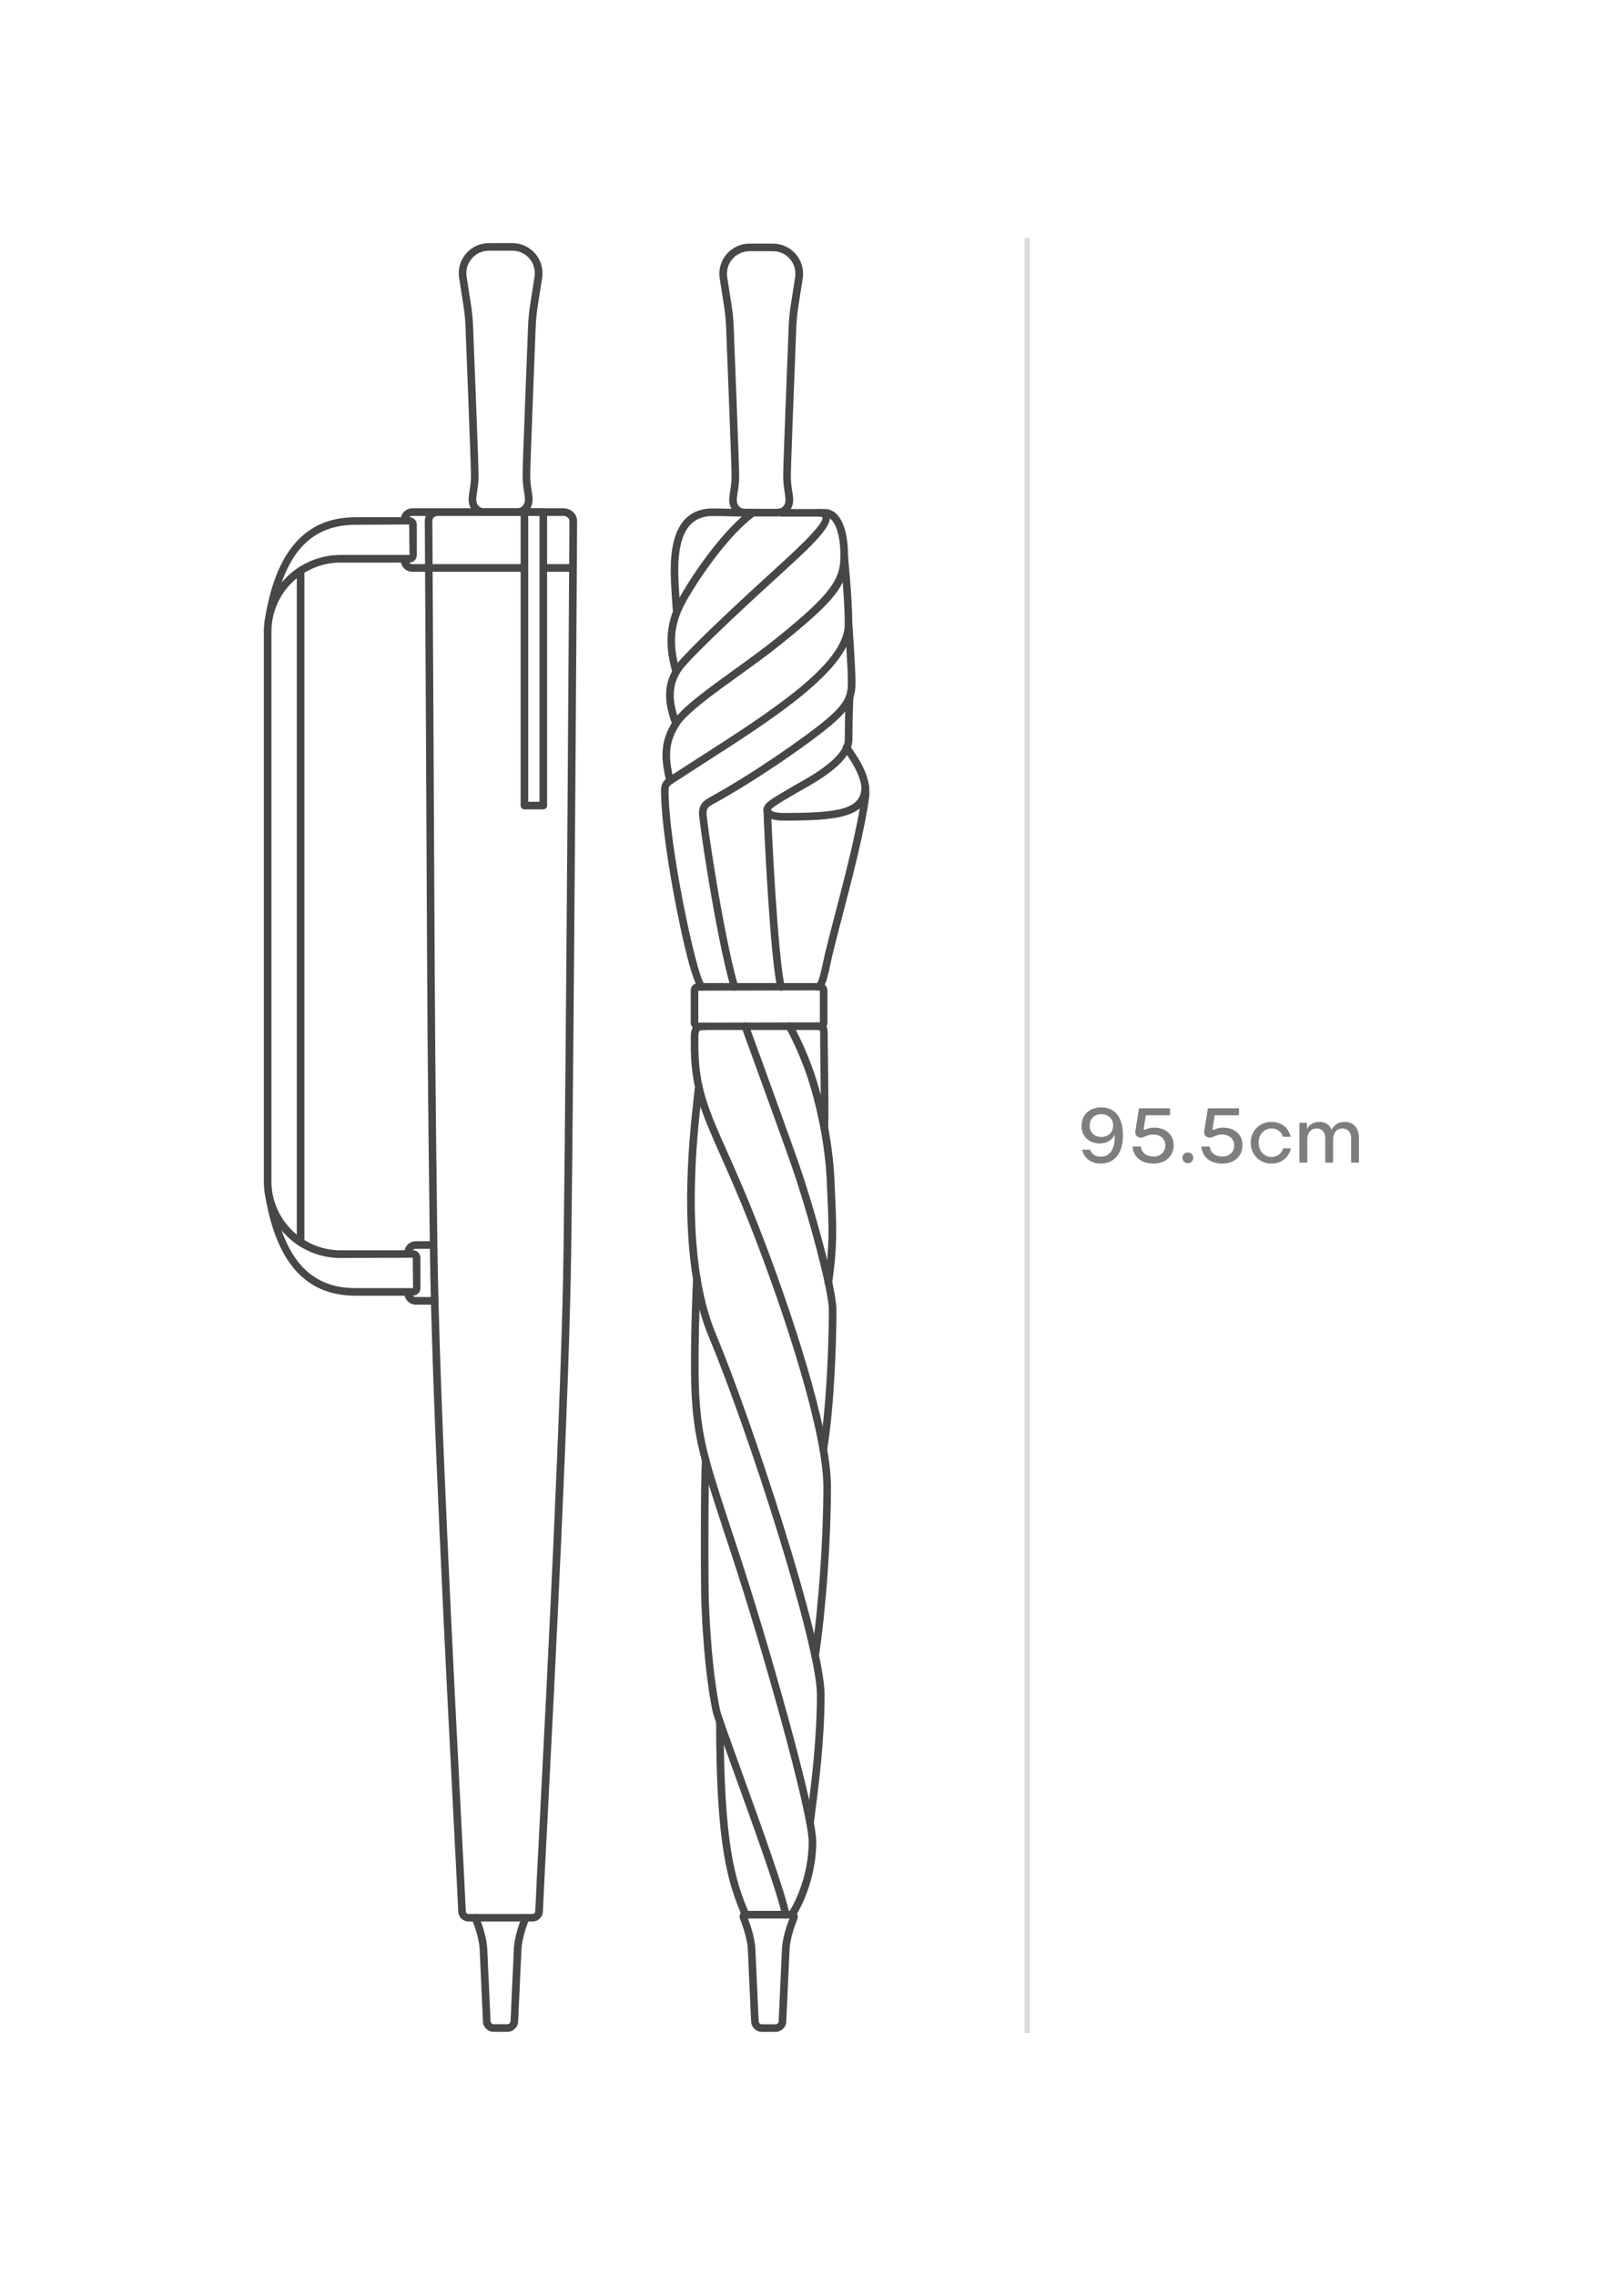 <svg width="314" height="440" viewBox="0 0 314 440" fill="none" xmlns="http://www.w3.org/2000/svg">
<path opacity="0.5" fill-rule="evenodd" clip-rule="evenodd" d="M198.109 393L198.109 46L199.109 46L199.109 393L198.109 393Z" fill="#B6B6B6"/>
<g opacity="0.7">
<path d="M212.949 215.39C211.569 215.39 210.684 216.305 210.684 217.595C210.684 218.915 211.584 219.785 212.949 219.785C214.299 219.785 215.229 218.885 215.229 217.595C215.229 216.275 214.284 215.39 212.949 215.39ZM212.634 221.045C210.549 221.045 209.109 219.635 209.109 217.655C209.109 215.495 210.669 214.07 212.889 214.07C216.054 214.07 217.119 216.575 217.119 219.53C217.119 222.425 215.874 224.93 212.799 224.93C211.044 224.93 209.604 223.94 209.229 222.245H210.759C211.044 223.115 211.884 223.61 212.829 223.61C214.854 223.61 215.529 221.69 215.529 219.905C215.529 219.68 215.514 219.5 215.499 219.35C215.109 220.325 214.014 221.045 212.634 221.045Z" fill="#484646"/>
<path d="M221.428 218.375C221.968 218.135 222.493 217.985 223.138 217.985C225.373 217.985 226.918 219.29 226.918 221.39C226.918 223.58 225.268 224.93 223.018 224.93C220.813 224.93 219.133 223.775 218.983 221.63H220.573C220.723 222.845 221.698 223.58 223.003 223.58C224.338 223.58 225.313 222.74 225.313 221.42C225.313 220.13 224.353 219.32 222.973 219.32C222.388 219.32 221.923 219.455 221.413 219.695C220.993 219.86 220.798 219.92 220.603 219.92C219.808 219.92 219.403 219.35 219.523 218.63L220.228 214.25H226.243V215.6H221.548L221.128 218.24C221.113 218.33 221.188 218.405 221.263 218.405C221.323 218.405 221.383 218.39 221.428 218.375Z" fill="#484646"/>
<path d="M229.665 224.855C229.08 224.855 228.63 224.405 228.63 223.82C228.63 223.235 229.065 222.785 229.665 222.785C230.265 222.785 230.715 223.235 230.715 223.82C230.715 224.42 230.265 224.855 229.665 224.855Z" fill="#484646"/>
<path d="M234.743 218.375C235.283 218.135 235.808 217.985 236.453 217.985C238.688 217.985 240.233 219.29 240.233 221.39C240.233 223.58 238.583 224.93 236.333 224.93C234.128 224.93 232.448 223.775 232.298 221.63H233.888C234.038 222.845 235.013 223.58 236.318 223.58C237.653 223.58 238.628 222.74 238.628 221.42C238.628 220.13 237.668 219.32 236.288 219.32C235.703 219.32 235.238 219.455 234.728 219.695C234.308 219.86 234.113 219.92 233.918 219.92C233.123 219.92 232.718 219.35 232.838 218.63L233.543 214.25H239.558V215.6H234.863L234.443 218.24C234.428 218.33 234.503 218.405 234.578 218.405C234.638 218.405 234.698 218.39 234.743 218.375Z" fill="#484646"/>
<path d="M248.065 219.755C247.735 218.735 246.895 218.15 245.83 218.15C244.345 218.15 243.355 219.365 243.355 220.895C243.355 222.425 244.345 223.655 245.83 223.655C246.925 223.655 247.78 223.055 248.095 221.99H249.595C249.145 223.85 247.705 224.93 245.815 224.93C243.505 224.93 241.825 223.145 241.825 220.895C241.825 218.66 243.49 216.875 245.815 216.875C247.72 216.875 249.085 217.925 249.565 219.755H248.065Z" fill="#484646"/>
<path d="M259.991 216.875C261.866 216.875 262.751 218.255 262.751 219.965V224.75H261.236V220.025C261.236 219.005 260.711 218.15 259.556 218.15C258.326 218.15 257.756 219.14 257.756 220.31V224.75H256.241V220.025C256.241 218.96 255.686 218.15 254.576 218.15C253.301 218.15 252.761 219.17 252.761 220.31V224.75H251.246V217.055H252.701V218.27C253.166 217.37 253.991 216.875 255.086 216.875C256.211 216.875 257.096 217.415 257.486 218.435C257.936 217.415 258.806 216.875 259.991 216.875Z" fill="#484646"/>
</g>
<g clip-path="url(#clip0_3317_39410)">
<path d="M151.541 158.632C148.297 158.632 147.621 157.495 147.621 156.545C147.621 156.143 147.954 155.81 148.356 155.81C148.758 155.81 149.091 156.143 149.091 156.545C149.091 156.741 149.689 157.162 151.541 157.162C162.145 157.162 166.574 156.456 166.574 152.076C166.574 151.674 166.907 151.341 167.309 151.341C167.711 151.341 168.044 151.674 168.044 152.076C168.044 158.171 161.508 158.632 151.541 158.632Z" fill="#484646"/>
<path d="M151.014 191.501C150.681 191.501 150.387 191.276 150.298 190.943C148.897 185.18 147.633 159.034 147.633 156.545C147.633 155.339 148.662 154.732 152.503 152.468C152.895 152.233 153.376 151.968 153.895 151.674C157.198 149.822 163.342 146.362 163.342 142.913C163.342 138.258 163.528 134.73 163.528 134.7C163.548 134.299 163.862 133.965 164.303 134.005C164.704 134.024 165.018 134.377 164.998 134.779C164.998 134.818 164.812 138.307 164.812 142.913C164.812 147.225 158.423 150.812 154.61 152.958C154.101 153.242 153.63 153.507 153.248 153.732C151.024 155.045 149.093 156.182 149.093 156.545C149.093 158.955 150.377 185.072 151.719 190.59C151.817 190.982 151.572 191.384 151.18 191.482C151.122 191.491 151.063 191.501 151.004 191.501H151.014Z" fill="#484646"/>
<path d="M142.001 191.501C141.678 191.501 141.384 191.295 141.296 190.972C138.356 180.721 135.083 158.358 135.141 157.113C135.22 155.663 135.739 154.928 137.307 154.075C144.892 149.969 155.996 142.335 160.131 138.748C163.934 135.445 163.934 133.907 163.934 131.574C163.934 129.242 163.356 120.824 163.346 120.735C163.316 120.334 163.62 119.981 164.032 119.951C164.424 119.932 164.786 120.226 164.816 120.637C164.835 120.98 165.404 129.173 165.404 131.574C165.404 133.975 165.404 136.112 161.092 139.855C156.819 143.56 145.804 151.145 138.003 155.369C136.768 156.035 136.651 156.358 136.602 157.191C136.582 158.426 139.787 180.427 142.697 190.57C142.805 190.962 142.58 191.364 142.197 191.482C142.129 191.501 142.06 191.511 141.992 191.511L142.001 191.501Z" fill="#484646"/>
<path d="M158.176 191.501C157.775 191.501 157.441 191.168 157.441 190.766C157.441 190.423 157.677 190.139 157.99 190.051C158.382 189.561 158.872 187.287 159.166 185.915C159.294 185.347 159.411 184.778 159.529 184.279C160.019 182.221 160.715 179.555 161.45 176.742C163.38 169.343 165.781 160.131 166.575 154.026C166.996 150.792 164.968 147.734 163.743 145.912C163.468 145.5 163.223 145.137 163.057 144.843C162.851 144.491 162.969 144.04 163.321 143.834C163.674 143.628 164.125 143.746 164.331 144.099C164.488 144.373 164.713 144.706 164.968 145.098C166.301 147.097 168.525 150.439 168.025 154.222C167.212 160.416 164.801 169.677 162.861 177.115C162.126 179.927 161.44 182.583 160.95 184.622C160.832 185.112 160.715 185.66 160.597 186.219C159.852 189.678 159.411 191.491 158.167 191.491L158.176 191.501Z" fill="#484646"/>
<path d="M130.856 119.04C130.473 119.04 130.16 118.746 130.121 118.364C130.101 118.148 129.68 113.131 129.68 110.191C129.68 102.292 132.414 98.293 137.814 98.293C138.901 98.293 139.627 98.313 140.46 98.333C141.587 98.362 142.87 98.391 145.507 98.391C145.908 98.391 146.242 98.725 146.242 99.126C146.242 99.528 145.908 99.862 145.507 99.862C142.851 99.862 141.557 99.832 140.42 99.793C139.597 99.773 138.882 99.754 137.804 99.754C133.315 99.754 131.14 103.164 131.14 110.181C131.14 113.062 131.571 118.187 131.571 118.236C131.61 118.638 131.306 119.001 130.905 119.03C130.885 119.03 130.865 119.03 130.846 119.03L130.856 119.04Z" fill="#484646"/>
<path d="M130.716 130.555C130.393 130.555 130.099 130.339 130.011 130.016C128.854 125.792 128.217 121.127 131.324 115.62C134.587 109.838 140.281 102.037 145.083 98.538C145.416 98.293 145.867 98.372 146.112 98.705C146.347 99.028 146.279 99.489 145.946 99.734C141.32 103.105 135.783 110.71 132.598 116.355C129.609 121.657 130.422 125.998 131.422 129.644C131.53 130.036 131.295 130.437 130.903 130.545C130.834 130.565 130.775 130.575 130.707 130.575L130.716 130.555Z" fill="#484646"/>
<path d="M129.995 140.09L130.691 139.845L129.985 140.061C129.054 137.395 127.31 132.427 131.269 127.86C134.562 124.067 144.009 115.296 151.369 108.613C158.082 102.507 159.228 100.567 159.003 100.008C158.973 99.969 158.748 99.861 158.189 99.861C157.788 99.861 157.454 99.528 157.454 99.126C157.454 98.725 157.788 98.391 158.189 98.391C159.365 98.391 160.1 98.754 160.375 99.479C161.08 101.302 158.101 104.477 152.358 109.701C145.038 116.355 135.63 125.077 132.386 128.82C128.985 132.74 130.485 137.023 131.377 139.571L130.005 140.09H129.995Z" fill="#484646"/>
<path d="M129.556 151.664C129.223 151.664 128.919 151.439 128.84 151.106C127.743 146.559 127.615 143.364 130.065 139.463C131.712 136.847 136.739 133.221 142.051 129.389C144.844 127.38 147.725 125.293 150.165 123.323C160.788 114.748 162.494 111.974 162.494 107.457C162.494 102.939 161.298 99.871 159.446 99.871H151.126C150.724 99.871 150.391 99.538 150.391 99.136C150.391 98.735 150.724 98.401 151.126 98.401H159.446C162.268 98.401 163.964 101.792 163.964 107.457C163.964 113.121 161.553 116.022 151.096 124.469C148.627 126.469 145.726 128.556 142.913 130.585C137.945 134.171 132.809 137.876 131.31 140.247C129.115 143.726 129.242 146.519 130.261 150.763C130.359 151.155 130.114 151.557 129.722 151.655C129.664 151.664 129.605 151.674 129.546 151.674L129.556 151.664Z" fill="#484646"/>
<path d="M135.805 191.501C135.217 191.501 133.983 191.501 130.886 176.037C129.396 168.608 127.809 158.593 127.809 152.781C127.809 151.654 128.201 150.939 129.141 150.312C131.111 149.028 133.14 147.725 135.168 146.421C149.016 137.542 163.334 128.36 163.334 120.686C163.334 115.698 162.491 107.603 162.481 107.515C162.442 107.113 162.736 106.751 163.138 106.712C163.539 106.672 163.902 106.966 163.941 107.368C163.941 107.447 164.794 115.62 164.794 120.686C164.794 129.154 150.133 138.562 135.952 147.656C133.924 148.959 131.905 150.253 129.935 151.537C129.367 151.909 129.269 152.184 129.269 152.772C129.269 163.493 134.6 188.061 136.09 190.09C136.344 190.208 136.521 190.462 136.521 190.756C136.521 191.158 136.188 191.491 135.786 191.491L135.805 191.501Z" fill="#484646"/>
<path d="M159.382 218.785C159.382 218.785 159.352 218.785 159.343 218.785C158.941 218.765 158.627 218.412 158.647 218.01C158.764 216.031 158.686 210.21 158.627 205.515C158.598 203.193 158.568 201.125 158.568 199.861C158.568 199.665 158.568 199.253 158.519 199.136C158.519 199.136 158.412 199.116 158.176 199.116C157.775 199.116 157.441 198.783 157.441 198.381C157.441 197.979 157.775 197.646 158.176 197.646C160.038 197.646 160.038 198.979 160.038 199.871C160.038 201.135 160.068 203.203 160.097 205.506C160.156 210.21 160.234 216.07 160.117 218.099C160.097 218.491 159.774 218.794 159.382 218.794V218.785Z" fill="#484646"/>
<path d="M160.167 248.625C160.167 248.625 160.098 248.625 160.059 248.625C159.657 248.567 159.373 248.194 159.432 247.792C160.422 240.913 160.245 237.052 160 231.711C159.951 230.701 159.902 229.633 159.863 228.477C159.559 220.519 157.452 211.679 155.492 206.456C153.709 201.703 151.994 198.773 151.984 198.743C151.778 198.391 151.896 197.94 152.249 197.734C152.601 197.528 153.052 197.646 153.258 197.989C153.327 198.106 155.051 201.046 156.884 205.927C158.736 210.866 161.02 219.725 161.353 228.408C161.392 229.555 161.441 230.623 161.49 231.632C161.735 237.052 161.911 240.972 160.902 247.988C160.853 248.351 160.539 248.616 160.177 248.616L160.167 248.625Z" fill="#484646"/>
<path d="M158.521 199.106H135.021C134.207 199.106 133.551 198.469 133.551 197.695V191.452C133.551 190.678 134.207 190.041 135.021 190.041H158.521C159.335 190.041 159.991 190.678 159.991 191.452V197.695C159.991 198.469 159.335 199.106 158.521 199.106ZM135.021 191.511V197.695L158.521 197.636V191.452L135.021 191.511Z" fill="#484646"/>
<path d="M159.189 280.956C159.189 280.956 159.111 280.956 159.071 280.956C158.67 280.887 158.395 280.515 158.464 280.113C159.875 271.43 160.257 259.102 160.257 253.192C160.257 249.537 156.18 234.112 152.466 223.704C148.683 213.12 143.44 198.763 143.391 198.616C143.254 198.234 143.45 197.812 143.832 197.675C144.205 197.538 144.636 197.734 144.773 198.116C144.822 198.263 150.065 212.61 153.848 223.214C157.68 233.935 161.727 249.351 161.727 253.192C161.727 259.151 161.345 271.567 159.914 280.348C159.855 280.711 159.542 280.965 159.189 280.965V280.956Z" fill="#484646"/>
<path d="M157.612 320.734C157.612 320.734 157.533 320.734 157.504 320.734C157.102 320.675 156.828 320.303 156.887 319.901C158.249 310.914 159.199 297.547 159.199 287.384C159.199 277.222 152.075 254.799 145.009 236.836C142.784 231.172 140.834 226.801 139.276 223.283C135.591 214.992 133.562 210.425 133.562 202.036V200.517C133.562 198.126 134.601 197.656 136.287 197.656C136.689 197.656 137.022 197.989 137.022 198.391C137.022 198.792 136.689 199.126 136.287 199.126C135.199 199.126 135.033 199.126 135.033 200.517V202.036C135.033 210.111 136.904 214.316 140.618 222.685C142.186 226.213 144.137 230.603 146.381 236.297C152.976 253.065 160.669 276.497 160.669 287.384C160.669 297.606 159.709 311.071 158.337 320.116C158.278 320.479 157.965 320.744 157.612 320.744V320.734Z" fill="#484646"/>
<path d="M156.62 353.084C156.62 353.084 156.562 353.084 156.522 353.084C156.121 353.035 155.836 352.662 155.885 352.261L156.062 350.898C156.728 345.881 157.953 336.551 157.953 327.594C157.953 318.01 144.566 276.36 137.089 258.543C130.601 243.089 133.277 219.686 134.159 212.003C134.257 211.111 134.335 210.445 134.365 210.043C134.394 209.641 134.747 209.357 135.158 209.367C135.56 209.396 135.864 209.749 135.835 210.161C135.805 210.572 135.727 211.258 135.619 212.17C134.747 219.765 132.111 242.873 138.451 257.975C145.184 274.008 159.433 317.255 159.433 327.594C159.433 336.639 158.188 346.038 157.522 351.085L157.346 352.447C157.297 352.819 156.983 353.084 156.62 353.084Z" fill="#484646"/>
<path d="M153.084 370.861C152.937 370.861 152.8 370.822 152.672 370.734C152.339 370.508 152.251 370.048 152.476 369.714C153.819 367.754 156.357 362.374 156.357 356.083C156.357 350.379 147.361 318.49 141.5 300.703L140.991 299.154C135.954 283.876 134.591 279.77 133.896 272.165C133.18 264.423 133.974 247.91 134.003 247.214C134.023 246.813 134.415 246.479 134.778 246.519C135.179 246.538 135.493 246.881 135.473 247.293C135.473 247.459 134.65 264.404 135.356 272.038C136.042 279.486 137.384 283.553 142.382 298.704L142.892 300.252C148.135 316.157 157.827 349.889 157.827 356.092C157.827 361.874 155.681 367.647 153.692 370.557C153.545 370.763 153.319 370.881 153.084 370.881V370.861Z" fill="#484646"/>
<path d="M151.9 370.861C151.547 370.861 151.233 370.606 151.174 370.243C150.635 366.774 145.539 352.682 141.815 342.392C139.365 335.62 137.974 331.749 137.788 330.867C136.18 323.154 135.759 313.325 135.612 310.101C135.475 306.857 135.436 285.924 135.73 282.318C135.759 281.916 136.131 281.612 136.523 281.651C136.925 281.681 137.229 282.043 137.19 282.445C136.906 285.885 136.935 306.906 137.072 310.032C137.209 313.237 137.631 322.978 139.218 330.573C139.385 331.386 141.149 336.257 143.187 341.892C146.931 352.231 152.056 366.402 152.625 370.008C152.684 370.41 152.409 370.782 152.007 370.851C151.968 370.851 151.929 370.851 151.89 370.851L151.9 370.861Z" fill="#484646"/>
<path d="M144.165 370.861C143.88 370.861 143.606 370.694 143.488 370.42C140.744 364.06 138.461 356.847 138.461 332.925C138.461 332.523 138.794 332.19 139.196 332.19C139.598 332.19 139.931 332.523 139.931 332.925C139.931 356.563 142.156 363.628 144.831 369.832C144.988 370.204 144.821 370.635 144.449 370.802C144.351 370.841 144.253 370.861 144.155 370.861H144.165Z" fill="#484646"/>
<path d="M150.318 99.832H144.027C143.213 99.832 142.449 99.528 141.9 98.96C141.312 98.362 140.989 97.549 140.999 96.657C140.999 96.059 141.097 95.491 141.185 94.893C141.312 94.109 141.449 93.227 141.449 91.982C141.449 90.003 140.567 67.717 140.391 63.268C140.342 61.916 140.205 60.544 139.999 59.201L139.156 53.801C138.892 52.126 139.382 50.42 140.489 49.127C141.596 47.833 143.204 47.098 144.909 47.098H149.456C151.161 47.098 152.768 47.843 153.876 49.127C154.983 50.42 155.463 52.126 155.209 53.801L154.366 59.201C154.16 60.544 154.023 61.916 153.964 63.268C153.641 71.294 152.906 90.159 152.906 91.982C152.906 93.217 153.043 94.109 153.17 94.893C153.268 95.491 153.356 96.059 153.356 96.657C153.356 97.549 153.043 98.372 152.455 98.96C151.896 99.518 151.142 99.822 150.328 99.822L150.318 99.832ZM144.899 48.568C143.625 48.568 142.429 49.117 141.596 50.087C140.773 51.047 140.411 52.322 140.607 53.586L141.449 58.986C141.665 60.387 141.802 61.808 141.861 63.219C142.037 67.668 142.919 89.973 142.919 91.992C142.919 93.344 142.763 94.334 142.635 95.128C142.547 95.696 142.469 96.186 142.469 96.676C142.469 97.176 142.635 97.627 142.939 97.931C143.223 98.215 143.596 98.362 144.027 98.362H150.318C150.75 98.362 151.122 98.215 151.406 97.931C151.72 97.617 151.886 97.166 151.877 96.667C151.877 96.177 151.798 95.687 151.71 95.118C151.583 94.324 151.426 93.335 151.426 91.982C151.426 90.14 152.171 71.245 152.484 63.209C152.543 61.798 152.68 60.367 152.896 58.976L153.739 53.576C153.935 52.322 153.572 51.047 152.749 50.077C151.926 49.107 150.72 48.558 149.446 48.558H144.899V48.568Z" fill="#484646"/>
<path d="M149.949 392.783H147.313C146.166 392.783 145.225 391.843 145.225 390.696L144.578 376.574C144.402 374.457 143.569 372.262 143.216 371.321C143.148 371.155 143.099 371.018 143.079 370.949C142.893 370.4 143.079 370.038 143.197 369.861C143.402 369.567 143.775 369.391 144.167 369.391H153.085C153.487 369.391 153.849 369.567 154.055 369.861C154.182 370.028 154.359 370.4 154.173 370.949C154.143 371.027 154.094 371.155 154.035 371.321C153.683 372.262 152.85 374.457 152.673 376.604L152.026 390.725C152.026 391.843 151.086 392.783 149.939 392.783H149.949ZM144.608 370.861C145 371.89 145.843 374.173 146.039 376.486L146.685 390.667C146.685 391.039 146.96 391.323 147.303 391.323H149.939C150.282 391.323 150.556 391.049 150.556 390.706L151.203 376.515C151.399 374.183 152.252 371.89 152.634 370.871H144.598L144.608 370.861Z" fill="#484646"/>
<path d="M78.919 242.882C78.517 242.882 78.184 242.549 78.184 242.147C78.184 240.932 79.173 239.942 80.389 239.942H83.495C83.897 239.942 84.23 240.276 84.23 240.677C84.23 241.079 83.897 241.412 83.495 241.412H80.389C79.977 241.412 79.654 241.746 79.654 242.147C79.654 242.549 79.32 242.882 78.919 242.882Z" fill="#484646"/>
<path d="M83.713 252.202H80.4C79.185 252.202 78.195 251.213 78.195 249.997C78.195 249.596 78.528 249.262 78.93 249.262C79.332 249.262 79.665 249.596 79.665 249.997C79.665 250.399 79.999 250.732 80.4 250.732H83.713C84.115 250.732 84.448 251.066 84.448 251.467C84.448 251.869 84.115 252.202 83.713 252.202Z" fill="#484646"/>
<path d="M82.504 110.524H79.701C78.486 110.524 77.496 109.534 77.496 108.319C77.496 107.917 77.829 107.584 78.231 107.584C78.633 107.584 78.966 107.917 78.966 108.319C78.966 108.721 79.299 109.054 79.701 109.054H82.504C82.906 109.054 83.239 109.387 83.239 109.789C83.239 110.191 82.906 110.524 82.504 110.524Z" fill="#484646"/>
<path d="M78.231 101.204C77.829 101.204 77.496 100.871 77.496 100.469C77.496 99.254 78.486 98.264 79.701 98.264H84.278C84.68 98.264 85.013 98.597 85.013 98.999C85.013 99.401 84.68 99.734 84.278 99.734H79.701C79.29 99.734 78.966 100.067 78.966 100.469C78.966 100.871 78.633 101.204 78.231 101.204Z" fill="#484646"/>
<path d="M58.118 240.864C57.716 240.864 57.383 240.531 57.383 240.129V124.283V110.328C57.383 109.926 57.716 109.593 58.118 109.593C58.529 109.593 58.853 109.926 58.853 110.328V124.283V240.129C58.853 240.531 58.52 240.864 58.118 240.864Z" fill="#484646"/>
<path d="M79.863 250.478H68.74C59.214 250.478 53.501 244.186 51.286 231.26C51.218 230.907 51.159 230.544 51.11 230.192H51.12C51.12 230.192 51.12 230.152 51.12 230.143C51.051 229.555 51.012 228.957 51.012 228.359V122.127C51.012 121.519 51.051 120.922 51.12 120.343C51.12 120.324 51.12 120.314 51.12 120.294C51.169 119.932 51.227 119.569 51.296 119.216C53.511 106.28 59.224 99.989 68.75 99.989H79.177C79.951 99.989 80.588 100.626 80.588 101.4V107.339C80.588 108.113 79.951 108.75 79.177 108.75H65.849C59.371 108.75 53.962 113.376 52.736 119.491C52.678 119.814 52.629 120.138 52.58 120.471C52.511 121.01 52.482 121.559 52.482 122.107V228.339C52.482 228.898 52.511 229.437 52.58 229.976C52.629 230.309 52.688 230.633 52.736 230.956C53.962 237.071 59.371 241.697 65.849 241.697H79.873C80.647 241.697 81.284 242.334 81.284 243.108V249.047C81.284 249.821 80.647 250.458 79.873 250.458L79.863 250.478ZM54.442 237.836C57.117 245.421 61.762 249.008 68.74 249.008H79.863L79.804 243.128L65.839 243.186C61.263 243.186 57.166 241.109 54.442 237.845V237.836ZM79.118 101.39L68.75 101.449C61.772 101.449 57.127 105.036 54.452 112.621C57.176 109.358 61.272 107.28 65.849 107.28H79.177L79.118 101.4V101.39Z" fill="#484646"/>
<path d="M102.968 371.449H90.6C89.522 371.449 88.65 370.606 88.601 369.538C88.483 366.794 88.179 360.904 87.758 352.77C86.268 323.782 83.485 269.823 83.123 241.618C82.682 207.573 82.623 196.862 82.476 165.041C82.407 149.92 82.309 130.094 82.133 100.734C82.133 99.322 83.211 98.254 84.651 98.254H108.926C110.396 98.254 111.582 99.362 111.582 100.724C111.582 101.714 110.994 199.312 110.445 241.609C110.073 269.793 107.299 323.713 105.81 352.692C105.388 360.875 105.084 366.784 104.967 369.538C104.918 370.606 104.046 371.449 102.968 371.449ZM84.642 99.734C84.024 99.734 83.593 100.146 83.593 100.734C83.769 130.085 83.858 149.92 83.936 165.031C84.093 196.842 84.142 207.563 84.583 241.599C84.955 269.774 87.729 323.723 89.218 352.701C89.64 360.845 89.943 366.735 90.061 369.489C90.071 369.773 90.306 369.989 90.59 369.989H102.958C103.242 369.989 103.477 369.773 103.487 369.489C103.605 366.725 103.908 360.816 104.33 352.633C105.819 323.674 108.593 269.764 108.965 241.609C109.514 199.322 110.092 101.723 110.102 100.734C110.102 100.185 109.573 99.734 108.916 99.734H84.642Z" fill="#484646"/>
<path d="M100.698 110.524H82.969C82.568 110.524 82.234 110.191 82.234 109.789C82.234 109.387 82.568 109.054 82.969 109.054H100.698C101.099 109.054 101.433 109.387 101.433 109.789C101.433 110.191 101.099 110.524 100.698 110.524Z" fill="#484646"/>
<path d="M110.683 110.524H105.333C104.931 110.524 104.598 110.191 104.598 109.789C104.598 109.387 104.931 109.054 105.333 109.054H110.683C111.085 109.054 111.418 109.387 111.418 109.789C111.418 110.191 111.085 110.524 110.683 110.524Z" fill="#484646"/>
<path d="M99.932 99.734H93.64C92.827 99.734 92.062 99.43 91.514 98.862C90.926 98.264 90.602 97.45 90.612 96.559C90.612 95.961 90.71 95.392 90.798 94.795C90.926 94.011 91.063 93.129 91.063 91.884C91.063 89.904 90.181 67.619 90.004 63.17C89.955 61.818 89.818 60.446 89.612 59.103L88.77 53.703C88.505 52.027 88.995 50.322 90.102 49.029C91.21 47.735 92.817 47 94.522 47H99.069C100.775 47 102.382 47.745 103.489 49.029C104.597 50.322 105.077 52.027 104.822 53.703L103.979 59.103C103.773 60.446 103.636 61.818 103.577 63.17C103.254 71.196 102.519 90.061 102.519 91.884C102.519 93.119 102.656 94.011 102.784 94.795C102.882 95.392 102.97 95.961 102.97 96.559C102.97 97.45 102.656 98.274 102.068 98.862C101.51 99.42 100.755 99.724 99.942 99.724L99.932 99.734ZM94.512 48.47C93.238 48.47 92.043 49.019 91.21 49.989C90.387 50.949 90.024 52.223 90.22 53.488L91.063 58.887C91.278 60.289 91.416 61.71 91.474 63.121C91.651 67.57 92.533 89.875 92.533 91.894C92.533 93.246 92.376 94.236 92.249 95.03C92.16 95.598 92.082 96.088 92.082 96.578C92.082 97.078 92.249 97.529 92.552 97.833C92.837 98.117 93.209 98.264 93.64 98.264H99.932C100.363 98.264 100.735 98.117 101.02 97.833C101.333 97.519 101.5 97.068 101.49 96.568C101.49 96.078 101.412 95.588 101.323 95.02C101.196 94.226 101.039 93.236 101.039 91.884C101.039 90.042 101.784 71.147 102.098 63.111C102.156 61.7 102.294 60.269 102.509 58.878L103.352 53.478C103.548 52.223 103.185 50.949 102.362 49.979C101.539 49.009 100.334 48.46 99.06 48.46H94.512V48.47Z" fill="#484646"/>
<path d="M98.099 392.783H95.463C94.306 392.783 93.375 391.843 93.375 390.696L92.728 376.574C92.552 374.448 91.69 372.174 91.366 371.312C91.308 371.145 91.258 371.018 91.229 370.939C91.102 370.557 91.308 370.136 91.69 370.008C92.072 369.881 92.493 370.087 92.621 370.469C92.64 370.537 92.68 370.645 92.738 370.782C93.081 371.694 94.002 374.114 94.198 376.466L94.845 390.647C94.845 391.019 95.12 391.304 95.463 391.304H98.099C98.442 391.304 98.716 391.029 98.716 390.686L99.363 376.496C99.559 374.114 100.441 371.782 100.823 370.782C100.882 370.635 100.921 370.528 100.941 370.469C101.068 370.087 101.49 369.881 101.872 370.008C102.254 370.136 102.47 370.557 102.333 370.939C102.303 371.018 102.264 371.145 102.195 371.312C101.872 372.174 101.01 374.448 100.833 376.604L100.186 390.725C100.186 391.843 99.246 392.783 98.099 392.783Z" fill="#484646"/>
<path d="M105.045 156.466H101.399C100.997 156.466 100.664 156.133 100.664 155.731V98.999C100.664 98.597 100.997 98.264 101.399 98.264H105.045C105.446 98.264 105.78 98.597 105.78 98.999V155.731C105.78 156.133 105.446 156.466 105.045 156.466ZM102.134 154.996H104.31V99.734H102.134V154.996Z" fill="#484646"/>
</g>
<defs>
<clipPath id="clip0_3317_39410">
<rect width="117.11" height="345.783" fill="white" transform="translate(51 47)"/>
</clipPath>
</defs>
</svg>
